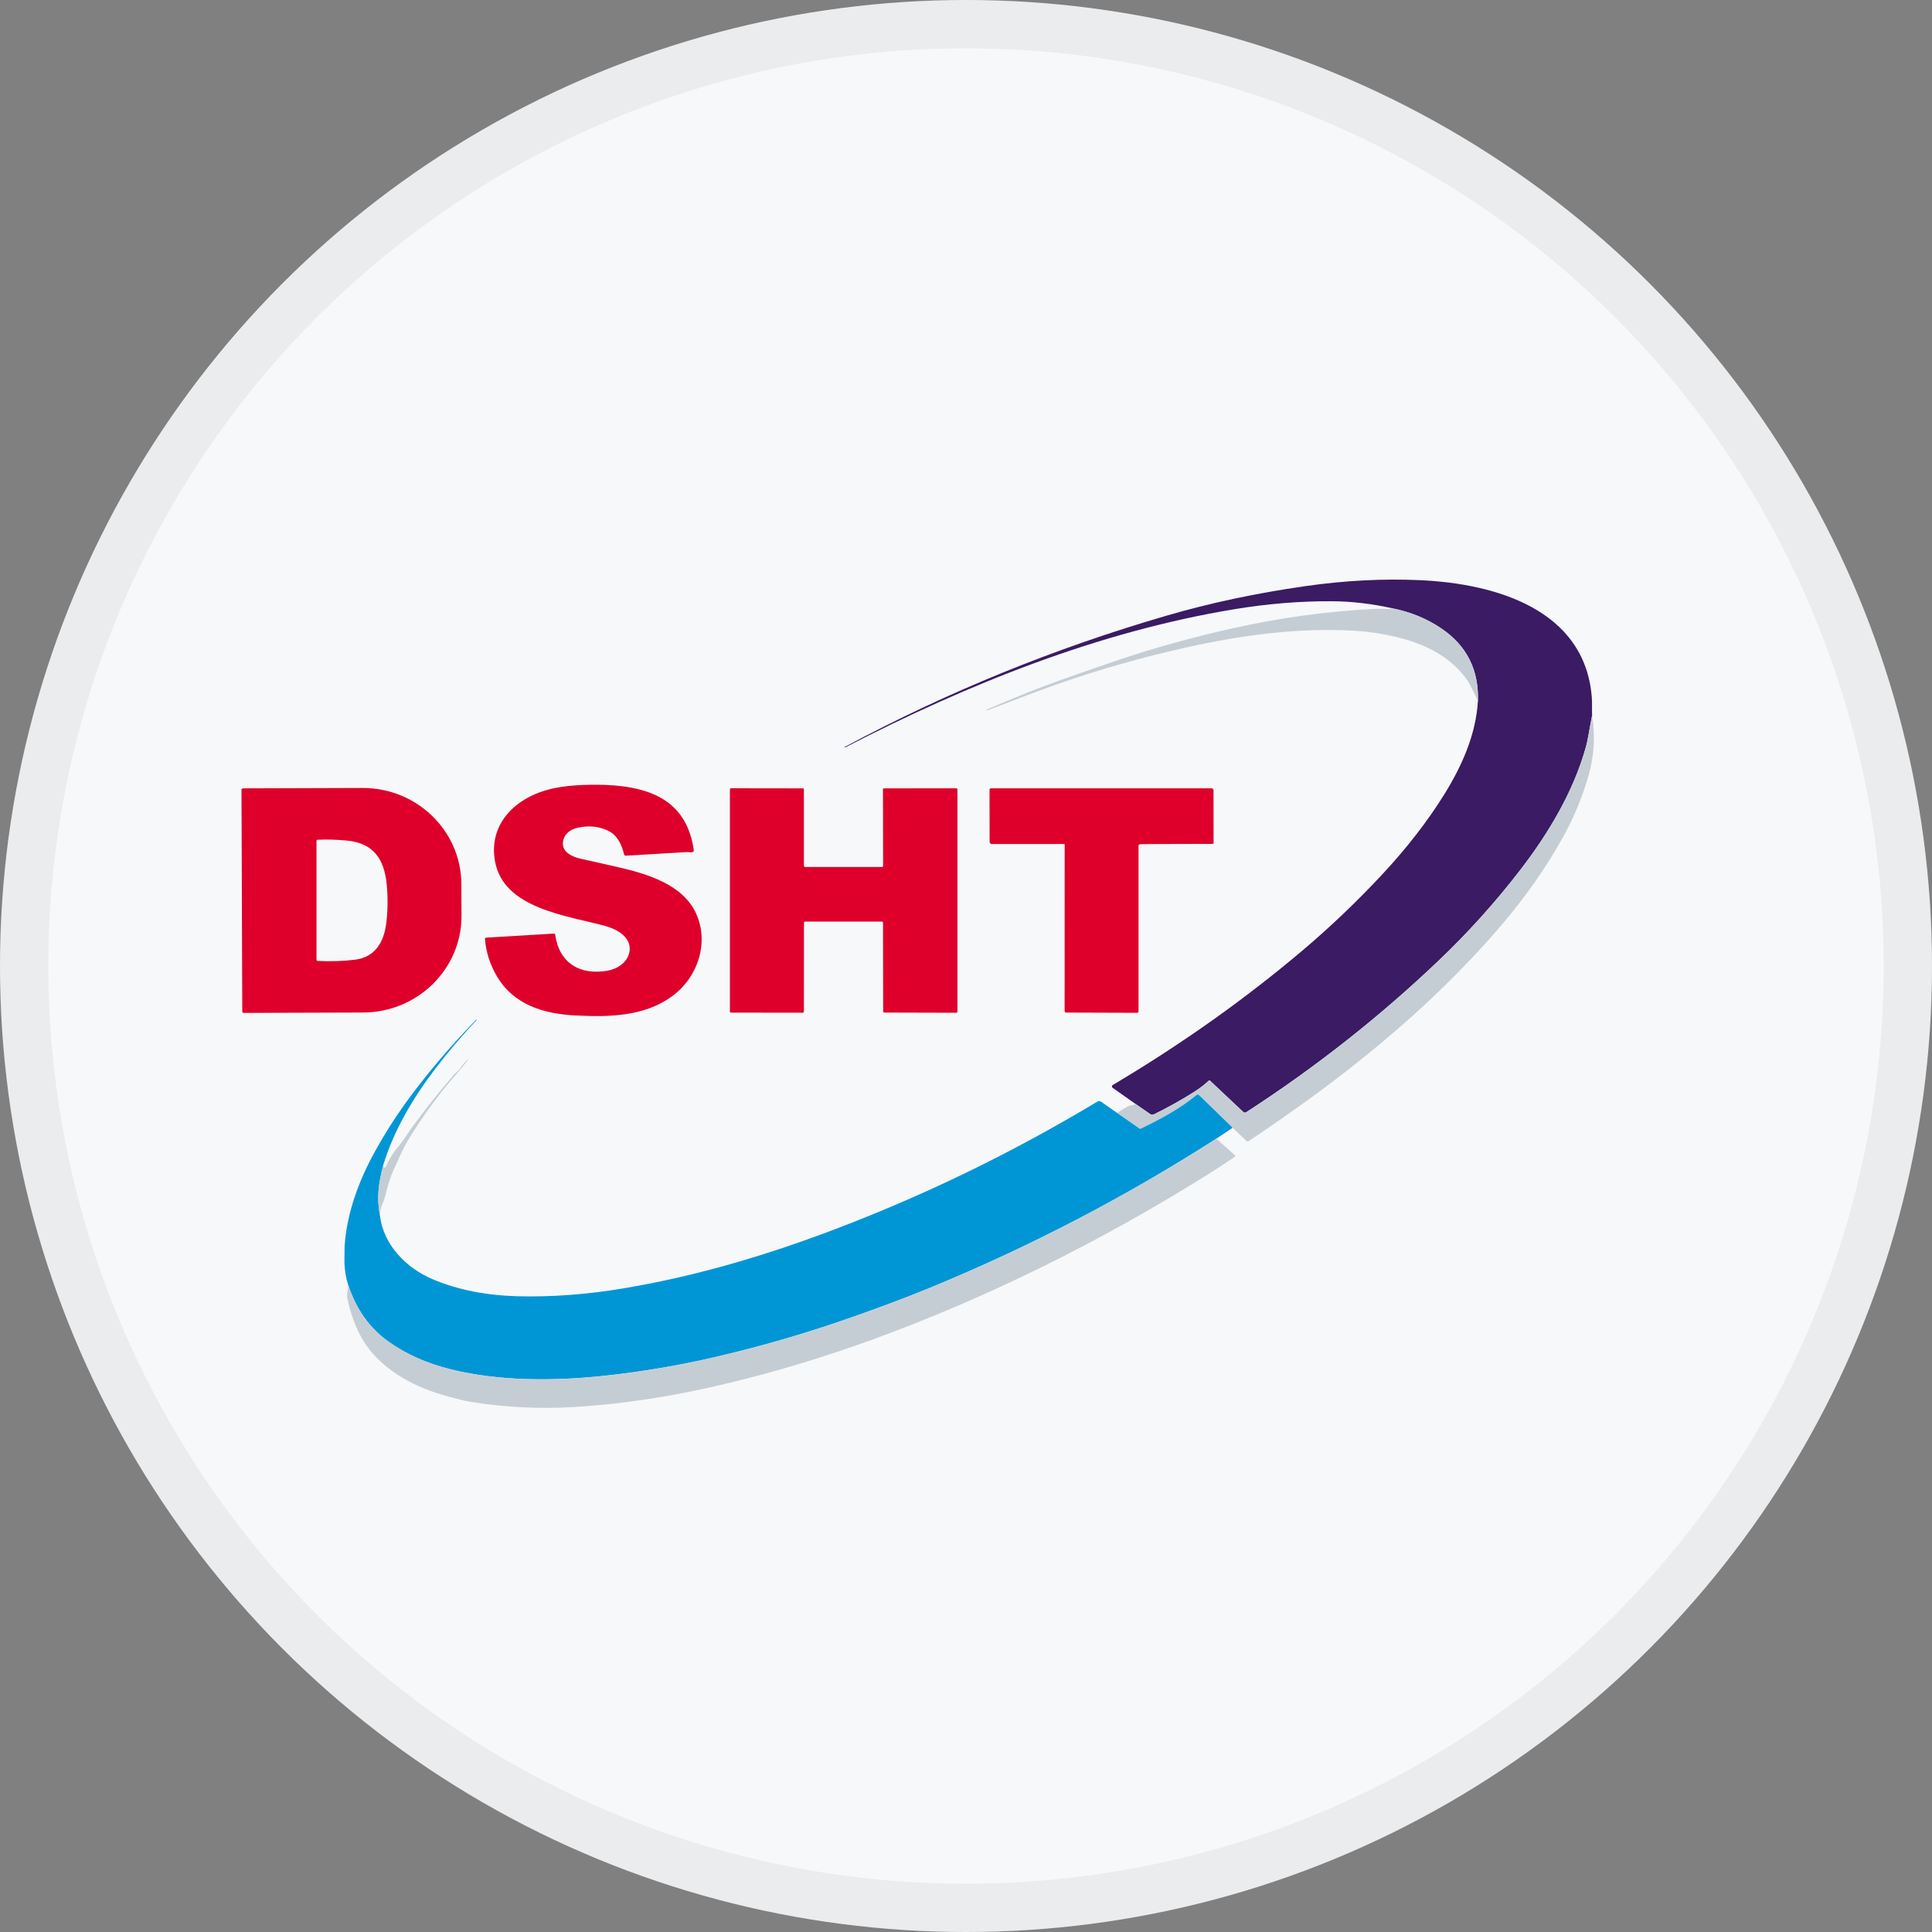 <svg width="40" height="40" viewBox="0 0 40 40" fill="none" xmlns="http://www.w3.org/2000/svg">
<rect x="0" y="0" width="40" height="40" fill="#808080" stroke="none"/>
<circle cx="20" cy="20" r="20" fill="#F6F8FA"/>
<path d="M32.963 14.813C32.939 14.93 32.918 15.046 32.898 15.162C32.874 15.302 32.849 15.417 32.822 15.507C32.561 16.414 32.053 17.261 31.478 18.008C30.963 18.677 30.397 19.306 29.781 19.892C28.564 21.051 27.239 22.096 25.802 23.027C25.783 23.04 25.757 23.038 25.74 23.022L25.056 22.378C25.045 22.367 25.033 22.367 25.022 22.378C24.934 22.459 24.839 22.532 24.738 22.597C24.471 22.767 24.189 22.925 23.892 23.071C23.867 23.083 23.838 23.081 23.815 23.066L23.51 22.856L23.035 22.521C23.02 22.51 23.016 22.489 23.027 22.474C23.03 22.471 23.033 22.467 23.037 22.465C24.459 21.62 25.768 20.692 26.965 19.68C27.553 19.182 28.105 18.655 28.622 18.099C29.132 17.551 29.559 16.999 29.904 16.444C30.277 15.842 30.556 15.202 30.599 14.516C30.62 13.866 30.365 13.363 29.835 13.007C29.537 12.806 29.201 12.669 28.827 12.594C28.404 12.5 27.989 12.451 27.583 12.448C26.928 12.444 26.257 12.498 25.569 12.611C22.755 13.073 20.049 14.16 17.514 15.466C17.509 15.469 17.503 15.47 17.497 15.468C17.494 15.466 17.491 15.466 17.487 15.467C17.476 15.469 17.476 15.467 17.485 15.461C17.49 15.457 17.496 15.456 17.502 15.454C17.509 15.453 17.516 15.451 17.522 15.447C19.628 14.32 21.84 13.419 24.158 12.745C25.056 12.483 26.013 12.28 27.027 12.135C27.844 12.018 28.637 11.977 29.406 12.012C30.956 12.083 32.809 12.614 32.956 14.431C32.966 14.557 32.958 14.687 32.963 14.813Z" fill="#3A1B64"/>
<path d="M28.827 12.594C29.201 12.669 29.537 12.806 29.835 13.007C30.365 13.363 30.62 13.866 30.599 14.516C30.489 14.279 30.413 14.131 30.37 14.07C30.025 13.582 29.47 13.319 28.885 13.182C28.604 13.117 28.331 13.076 28.065 13.06C26.889 12.99 25.724 13.146 24.56 13.405C23.467 13.648 22.415 13.96 21.402 14.343C21.043 14.479 20.721 14.601 20.435 14.709C20.434 14.709 20.433 14.709 20.433 14.708L20.429 14.698C20.427 14.693 20.429 14.691 20.432 14.689C20.713 14.567 20.999 14.448 21.287 14.333C21.691 14.172 22.318 13.948 23.166 13.661C23.89 13.416 24.666 13.201 25.495 13.014C26.504 12.787 27.51 12.65 28.512 12.604C28.562 12.602 28.617 12.604 28.679 12.609C28.734 12.613 28.783 12.608 28.827 12.594Z" fill="#C5CDD4"/>
<path d="M32.963 14.813C33.031 15.233 33.006 15.648 32.889 16.057C32.762 16.499 32.589 16.919 32.369 17.317C32.013 17.96 31.576 18.584 31.055 19.19C29.568 20.921 27.773 22.349 25.846 23.629C25.835 23.637 25.82 23.635 25.81 23.626L25.521 23.35L24.826 22.673C24.812 22.659 24.79 22.658 24.775 22.671C24.43 22.955 24.026 23.171 23.625 23.365C23.613 23.371 23.599 23.37 23.587 23.362L23.127 23.041C23.203 22.99 23.279 22.944 23.358 22.902C23.377 22.892 23.402 22.885 23.434 22.882C23.466 22.877 23.492 22.869 23.51 22.856L23.815 23.066C23.838 23.081 23.868 23.083 23.892 23.071C24.189 22.925 24.471 22.767 24.738 22.597C24.839 22.533 24.934 22.46 25.022 22.378C25.034 22.367 25.045 22.367 25.057 22.378L25.74 23.022C25.757 23.038 25.783 23.04 25.803 23.027C27.239 22.096 28.565 21.051 29.781 19.893C30.397 19.306 30.963 18.677 31.478 18.008C32.054 17.261 32.561 16.414 32.823 15.507C32.849 15.417 32.874 15.302 32.898 15.162C32.918 15.046 32.939 14.93 32.963 14.813Z" fill="#C5CDD4"/>
<path d="M12.575 20.098C12.802 20.059 13.02 19.903 13.037 19.666C13.057 19.398 12.767 19.237 12.554 19.178C11.761 18.955 10.415 18.823 10.246 17.818C10.114 17.029 10.703 16.495 11.426 16.329C11.676 16.272 11.987 16.245 12.359 16.247C12.829 16.249 13.341 16.31 13.724 16.543C14.082 16.762 14.296 17.114 14.364 17.601C14.367 17.619 14.355 17.637 14.337 17.643C14.304 17.653 14.259 17.638 14.223 17.641C13.81 17.667 13.387 17.692 12.956 17.716C12.939 17.716 12.924 17.705 12.92 17.688C12.874 17.489 12.782 17.293 12.594 17.201C12.4 17.107 12.188 17.086 11.957 17.138C11.805 17.172 11.674 17.27 11.655 17.434C11.629 17.646 11.859 17.744 12.027 17.78C12.263 17.832 12.509 17.887 12.768 17.947C13.371 18.085 14.131 18.299 14.411 18.911C14.692 19.527 14.439 20.251 13.904 20.634C13.331 21.046 12.611 21.058 11.935 21.025C11.262 20.993 10.627 20.809 10.275 20.191C10.139 19.951 10.061 19.701 10.041 19.442C10.04 19.427 10.051 19.414 10.066 19.413C10.066 19.413 10.066 19.413 10.067 19.413L11.468 19.329C11.483 19.328 11.492 19.335 11.494 19.35C11.576 19.939 12.005 20.195 12.575 20.098Z" fill="#DE002B"/>
<path d="M5 16.351C5 16.335 5.013 16.322 5.029 16.322L7.503 16.314C8.631 16.31 9.548 17.201 9.552 18.305L9.555 18.958C9.559 20.061 8.647 20.959 7.519 20.963L5.045 20.971C5.029 20.971 5.016 20.959 5.016 20.942L5 16.351ZM7.353 19.869C7.768 19.817 7.948 19.502 7.996 19.123C8.03 18.854 8.033 18.582 8.006 18.307C7.954 17.785 7.733 17.457 7.184 17.403C6.976 17.383 6.775 17.377 6.579 17.386C6.562 17.387 6.553 17.395 6.553 17.413V19.87C6.553 19.886 6.561 19.895 6.577 19.895C6.85 19.908 7.109 19.9 7.353 19.869Z" fill="#DE002B"/>
<path d="M16.645 19.103L16.644 20.944C16.644 20.956 16.633 20.967 16.621 20.967L15.135 20.965C15.122 20.965 15.112 20.955 15.112 20.942V16.344C15.112 16.331 15.122 16.32 15.135 16.32L16.621 16.322C16.634 16.322 16.644 16.333 16.644 16.346V17.926C16.645 17.939 16.655 17.95 16.668 17.95H18.261C18.274 17.95 18.284 17.939 18.284 17.927L18.281 16.345C18.281 16.332 18.291 16.322 18.304 16.322L19.799 16.321C19.812 16.321 19.823 16.332 19.823 16.345V20.945C19.823 20.958 19.812 20.968 19.799 20.968L18.308 20.964C18.295 20.964 18.285 20.953 18.285 20.94L18.282 19.104C18.282 19.091 18.272 19.08 18.259 19.08H16.668C16.655 19.08 16.645 19.091 16.645 19.103Z" fill="#DE002B"/>
<path d="M22.043 17.49C22.043 17.481 22.036 17.474 22.027 17.474L20.534 17.474C20.509 17.474 20.489 17.455 20.489 17.43L20.487 16.354C20.487 16.332 20.498 16.321 20.52 16.321H25.082C25.106 16.321 25.125 16.34 25.125 16.363L25.126 17.449C25.126 17.464 25.119 17.472 25.103 17.472C24.632 17.472 24.16 17.473 23.688 17.476C23.653 17.476 23.621 17.478 23.595 17.481C23.582 17.483 23.572 17.494 23.572 17.509V20.943C23.572 20.957 23.56 20.969 23.545 20.969L22.075 20.964C22.053 20.964 22.042 20.953 22.042 20.931L22.043 17.49Z" fill="#DE002B"/>
<path d="M7.934 24.127C7.84 24.489 7.794 24.791 7.864 25.153C7.933 25.77 8.403 26.249 8.957 26.485C9.496 26.715 10.107 26.821 10.699 26.837C11.408 26.857 12.145 26.802 12.91 26.674C14.43 26.419 15.9 25.982 17.371 25.418C19.22 24.71 21.003 23.84 22.72 22.807C22.744 22.793 22.775 22.794 22.797 22.81L23.127 23.041L23.587 23.362C23.598 23.37 23.613 23.371 23.625 23.365C24.026 23.17 24.43 22.955 24.775 22.67C24.79 22.658 24.812 22.659 24.826 22.673L25.52 23.349L25.183 23.575C23.301 24.781 21.326 25.81 19.258 26.661C18.732 26.878 18.17 27.084 17.64 27.271C16.716 27.597 15.776 27.87 14.821 28.093C14.062 28.27 13.295 28.4 12.521 28.483C11.466 28.597 10.334 28.597 9.342 28.353C8.837 28.229 8.401 28.035 8.033 27.77C7.651 27.494 7.378 27.11 7.214 26.619C7.167 26.481 7.14 26.327 7.131 26.155L7.134 25.815C7.177 25.116 7.434 24.427 7.778 23.813C7.969 23.469 8.168 23.155 8.373 22.87C8.803 22.272 9.299 21.686 9.858 21.112C9.861 21.109 9.863 21.109 9.866 21.111C9.869 21.114 9.869 21.118 9.866 21.121C9.563 21.442 9.277 21.779 9.009 22.131C8.547 22.737 8.148 23.413 7.933 24.127H7.934Z" fill="#0096D5"/>
<path d="M7.864 25.153C7.794 24.791 7.84 24.49 7.934 24.127L7.945 24.16C7.949 24.171 7.961 24.177 7.972 24.173C7.978 24.171 7.983 24.167 7.985 24.161C8.051 24.005 8.147 23.853 8.272 23.706C8.371 23.589 8.453 23.439 8.552 23.311C8.603 23.244 8.655 23.176 8.707 23.105C8.882 22.869 9.11 22.587 9.389 22.259C9.432 22.209 9.496 22.167 9.532 22.114C9.578 22.045 9.625 21.988 9.673 21.942C9.705 21.911 9.708 21.914 9.682 21.949C9.621 22.034 9.557 22.114 9.492 22.188C9.101 22.63 8.754 23.102 8.451 23.602C8.391 23.7 8.337 23.806 8.286 23.921C8.245 24.014 8.202 24.109 8.157 24.205C8.091 24.343 8.028 24.539 7.967 24.793C7.946 24.88 7.897 24.954 7.881 25.042C7.874 25.078 7.868 25.115 7.864 25.153Z" fill="#C5CDD4"/>
<path d="M25.183 23.575L25.564 23.915C25.574 23.923 25.574 23.939 25.566 23.948C25.565 23.95 25.563 23.951 25.561 23.953C25.355 24.093 25.156 24.223 24.965 24.342C22.788 25.7 20.475 26.855 18.067 27.733C17.058 28.1 16.045 28.406 15.026 28.649C13.973 28.901 12.91 29.072 11.858 29.132C11.138 29.173 10.431 29.136 9.737 29.022C9.609 29.001 9.415 28.952 9.154 28.877C8.505 28.688 7.832 28.304 7.498 27.718C7.357 27.47 7.254 27.187 7.189 26.868C7.182 26.831 7.189 26.747 7.214 26.619C7.378 27.111 7.651 27.494 8.033 27.77C8.402 28.035 8.838 28.229 9.342 28.353C10.334 28.597 11.466 28.597 12.522 28.484C13.296 28.4 14.062 28.27 14.821 28.093C15.776 27.871 16.716 27.597 17.64 27.271C18.171 27.084 18.733 26.878 19.259 26.661C21.326 25.81 23.301 24.781 25.183 23.575Z" fill="#C5CDD4"/>
<circle cx="20" cy="20" r="19.5" stroke="black" stroke-opacity="0.05"/>
</svg>
